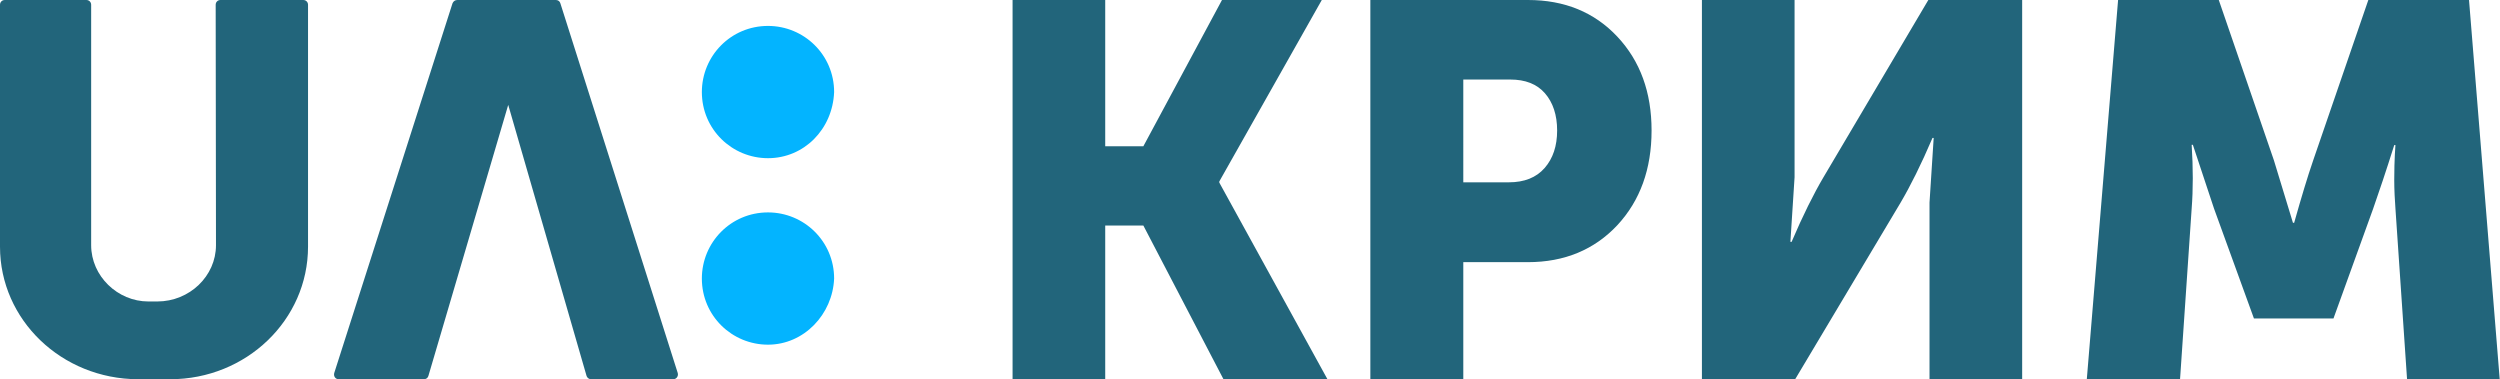<?xml version="1.0" encoding="utf-8"?>
<!-- Generator: Adobe Illustrator 24.2.0, SVG Export Plug-In . SVG Version: 6.00 Build 0)  -->
<svg version="1.1"
	 id="Layer_1" inkscape:version="0.92.3 (2405546, 2018-03-11)" sodipodi:docname="–Ъ–†–Ш–Ь.svg" xmlns:cc="http://creativecommons.org/ns#" xmlns:dc="http://purl.org/dc/elements/1.1/" xmlns:inkscape="http://www.inkscape.org/namespaces/inkscape" xmlns:rdf="http://www.w3.org/1999/02/22-rdf-syntax-ns#" xmlns:sodipodi="http://sodipodi.sourceforge.net/DTD/sodipodi-0.dtd" xmlns:svg="http://www.w3.org/2000/svg"
	 xmlns="http://www.w3.org/2000/svg" xmlns:xlink="http://www.w3.org/1999/xlink" x="0px" y="0px" viewBox="0 0 839.2 127.3"
	 style="enable-background:new 0 0 839.2 127.3;" xml:space="preserve">
<style type="text/css">
	.st0{display:none;}
	.st1{display:inline;fill:#01B094;}
	.st2{display:none;fill:#21A4D5;}
	.st3{fill:#22657B;}
	.st4{fill:#03B4FF;}
</style>
<sodipodi:namedview  bordercolor="#666666" borderopacity="1" gridtolerance="10" guidetolerance="10" id="namedview3841" inkscape:current-layer="g3838" inkscape:cx="-33.337556" inkscape:cy="134.0876" inkscape:pageopacity="0" inkscape:pageshadow="2" inkscape:window-height="1025" inkscape:window-maximized="1" inkscape:window-width="1920" inkscape:window-x="-8" inkscape:window-y="-8" inkscape:zoom="0.70710678" objecttolerance="10" pagecolor="#ffffff" showgrid="false">
	</sodipodi:namedview>
<g id="g3798" class="st0">
	<path id="path3784" class="st1" d="M644.9-778.9v-26.4h9.7c2.7,0,4.9,0.6,6.5,1.8s2.5,2.9,2.5,5.1c0,1.1-0.3,2.2-0.8,3.2
		s-1.3,1.8-2.3,2.4v0.1c1.4,0.4,2.4,1.2,3.1,2.3c0.7,1.1,1,2.3,1,3.6c0,2.7-0.9,4.7-2.8,5.9c-1.9,1.3-4.3,1.9-7.2,1.9h-9.7V-778.9
		L644.9-778.9z M651.4-795.1h3.3c0.8,0,1.3-0.2,1.7-0.7s0.6-1,0.6-1.7s-0.2-1.2-0.6-1.6c-0.4-0.4-1-0.6-1.8-0.6h-3.2V-795.1z
		 M651.4-784.4h3.9c0.9,0,1.6-0.3,2.1-0.8s0.7-1.2,0.7-2s-0.2-1.4-0.7-1.9s-1.2-0.8-2.1-0.8h-3.9V-784.4z"/>
	<path id="path3786" class="st1" d="M667-778.9v-26.4h6.5v26.4H667z"/>
	<path id="path3788" class="st1" d="M677.1-778.9v-26.4h6.5v10.6h9.6v-10.6h6.5v26.4h-6.5v-10.3h-9.6v10.3H677.1z"/>
	<path id="path3790" class="st1" d="M703.3-778.9v-26.4h6.5v10.6h9.6v-10.6h6.5v26.4h-6.5v-10.3h-9.6v10.3H703.3z"/>
	<path id="path3792" class="st1" d="M729.6-778.9v-26.4h6.5v12.3l-0.3,4.5h0.1c0.8-1.8,1.5-3.3,2.2-4.5l7.2-12.3h6.5v26.4h-6.5
		v-12.3l0.3-4.5h-0.1c-0.8,1.8-1.5,3.3-2.2,4.5l-7.3,12.3H729.6z"/>
	<path id="path3794" class="st1" d="M755.5-778.9v-26.4h6.5v20.9h9.2v-20.9h6.5v20.9h3.2v10.7h-5.7v-5.2H755.5z"/>
	<path id="path3796" class="st1" d="M780.5-778.9l5.1-8.5l1-1.6v-0.1c-2.8-1.6-4.2-4.2-4.2-7.8c0-1.9,0.4-3.6,1.3-4.9
		c0.9-1.3,2.1-2.3,3.5-2.9c1.1-0.4,2.8-0.6,5.1-0.6h9.2v26.4H795v-8.9h-2.4l-5,8.9C787.6-778.9,780.5-778.9,780.5-778.9z
		 M792.2-793.1h2.8v-6.7h-2.1c-1.5,0-2.5,0.2-3.1,0.7s-0.9,1.3-0.9,2.5C788.9-794.3,790-793.1,792.2-793.1z"/>
</g>
<g id="g3838">
	<g id="g3826">
		<g id="g3824">
			<g id="g3818">
				<g id="g3816">
					<g id="g3808">
						<path id="path3804" inkscape:connector-curvature="0" class="st2" d="M107.2,0.2H79.6c-1,0-1.5,0.5-2,1.5c0,0,0,0,0,0.5v78.1
							c0,16-7.4,23.8-20.7,23.8s-20.7-7.8-20.7-23.8V2.1c0-1-0.5-1.5-1.5-1.9c0,0,0,0-0.5,0h-27c-1,0-1.5,0.5-2,1.5v0.5v78.6
							c0,6.8,1,13.6,3.4,20.4c3.9,12.1,13.8,21.4,25.6,25.7c7.4,2.4,14.8,3.9,22.7,3.4c7.9,0.5,15.3-1,22.7-3.4
							c5.9-1.9,11.3-5.8,15.8-10.2c4.4-4.4,7.9-9.7,9.9-15.5c2-6.3,3.4-13.1,3-19.9V2.1C108.7,1.2,108.2,0.7,107.2,0.2L107.2,0.2"/>
						<path id="path3806" inkscape:connector-curvature="0" class="st2" d="M233.4,126.9c-4.9-15-39.9-123.8-39.9-124.3
							c-0.5-1-1.5-1.9-2.5-1.9h-32c-1,0-2,1-2.5,1.9c0,0.5-35,109.2-39.9,124.3c-0.5,0.5,0,1.5,0.5,1.5s0.5,0,1,0h29.1
							c1,0,1.5-0.5,2-1.5s24.6-84.9,26.1-89.8c0,0,0,0,0.5,0s0,0,0.5,0c1.5,4.9,25.6,88.8,26.1,89.8s1,1.5,2,1.5h29.1
							c0.5,0,1.5-0.5,1.5-1C233.9,127.4,233.4,126.9,233.4,126.9"/>
					</g>
					<polygon id="polygon3810" class="st2" points="152.3,0 187.7,0 228.1,128.1 197.1,128.1 170.5,35.4 143.4,128.1 111.4,128.1 
											"/>
					<path id="path3812" inkscape:connector-curvature="0" class="st3" d="M51.7,103.9"/>
					<path id="path3814" inkscape:connector-curvature="0" class="st2" d="M72.4,0h31v83.4c0,24.8-20.7,44.8-46.3,44.8H46.3
						c-25.6,0-46.3-20-46.3-44.8V0h31l-0.5,82.9c0,10.5,8.9,19.1,19.2,19.1h3c10.8,0,19.7-8.6,19.7-19.1V0z"/>
				</g>
			</g>
			<path id="polygon3820" class="st3" d="M153.5,0h33.1c0.7,0,1.3,0.4,1.5,1.1l39.4,124.1c0.3,1-0.4,2.1-1.5,2.1h-27.6
				c-0.7,0-1.3-0.5-1.5-1.1l-26.3-91l-26.8,91c-0.2,0.7-0.8,1.1-1.5,1.1h-28.6c-1.1,0-1.8-1-1.5-2.1L151.9,1.1
				C152.2,0.4,152.8,0,153.5,0z"/>
			<path id="path3822" inkscape:connector-curvature="0" class="st3" d="M74,0h27.8c0.9,0,1.6,0.7,1.6,1.6v81.2
				c0,24.6-20.7,44.5-46.3,44.5H46.3C20.7,127.2,0,107.4,0,82.8V1.6C0,0.7,0.7,0,1.6,0H29c0.9,0,1.6,0.7,1.6,1.6v80.7
				c0,10.4,8.9,18.9,19.2,18.9h3c10.8,0,19.7-8.5,19.7-18.9L72.4,1.6C72.4,0.7,73.1,0,74,0z"/>
		</g>
	</g>
	<g id="g3836">
		<g>
			<path id="path3828_8_" inkscape:connector-curvature="0" class="st3" d="M339.9,127.3V0H371v49.1h12.8L410.2,0h33.5l-34.4,60.9
				v0.4l36.3,66h-34.9l-26.9-51.6H371v51.6L339.9,127.3z"/>
			<path id="path3830_8_" inkscape:connector-curvature="0" class="st3" d="M460,127.3V0h52.9c12.3,0,22.3,4.1,30,12.3
				s11.5,18.7,11.5,31.5c0,12.9-3.8,23.5-11.5,31.8c-7.7,8.2-17.7,12.4-30,12.4h-21.7v39.3H460z M491.2,61.2h15.3
				c5.2,0,9.2-1.6,12-4.8s4.2-7.4,4.2-12.6s-1.4-9.4-4.1-12.5c-2.7-3.1-6.6-4.6-11.6-4.6h-15.8L491.2,61.2z"/>
			<path id="path3832_8_" inkscape:connector-curvature="0" class="st3" d="M571.3,127.3V0h31.1v59.5L601,81.2h0.4
				c3.8-8.9,7.4-16.1,10.7-21.7L647.3,0h31.5v127.3h-31.1V68l1.4-21.7h-0.4c-3.8,8.9-7.4,16.1-10.7,21.7l-35.4,59.3H571.3z"/>
			<path id="path3834_8_" inkscape:connector-curvature="0" class="st3" d="M700.5,127.3L711,0h33.8l18.5,53.8l6.4,21h0.4
				c2.4-8.5,4.5-15.5,6.4-21L795,0h33.8l10.3,127.3H808L804.1,70c-0.2-2.8-0.4-6.1-0.4-9.6c0-3.6,0.1-6.4,0.2-8.5l0.2-3.2h-0.4
				c-2.8,8.9-5.2,16-7.1,21.4l-13.3,36.8h-26.7L743.2,70l-7.1-21.4h-0.4c0.5,7.8,0.5,15,0,21.4l-3.9,57.3H700.5z"/>
		</g>
	</g>
</g>
<g>
	<g>
		<path class="st4" d="M257.8,115.7c-12.1,0-22.2-9.7-22.2-22.2c0-12.1,9.7-22.2,22.2-22.2c12.1,0,22.2,9.7,22.2,22.2l0,0
			C279.5,105.5,269.9,115.7,257.8,115.7"/>
		<path class="st4" d="M257.8,53.1c-12.1,0-22.2-9.7-22.2-22.2c0-12.1,9.7-22.2,22.2-22.2c12.1,0,22.2,9.7,22.2,22.2l0,0
			C279.5,43.4,269.9,53.1,257.8,53.1"/>
	</g>
</g>
</svg>
